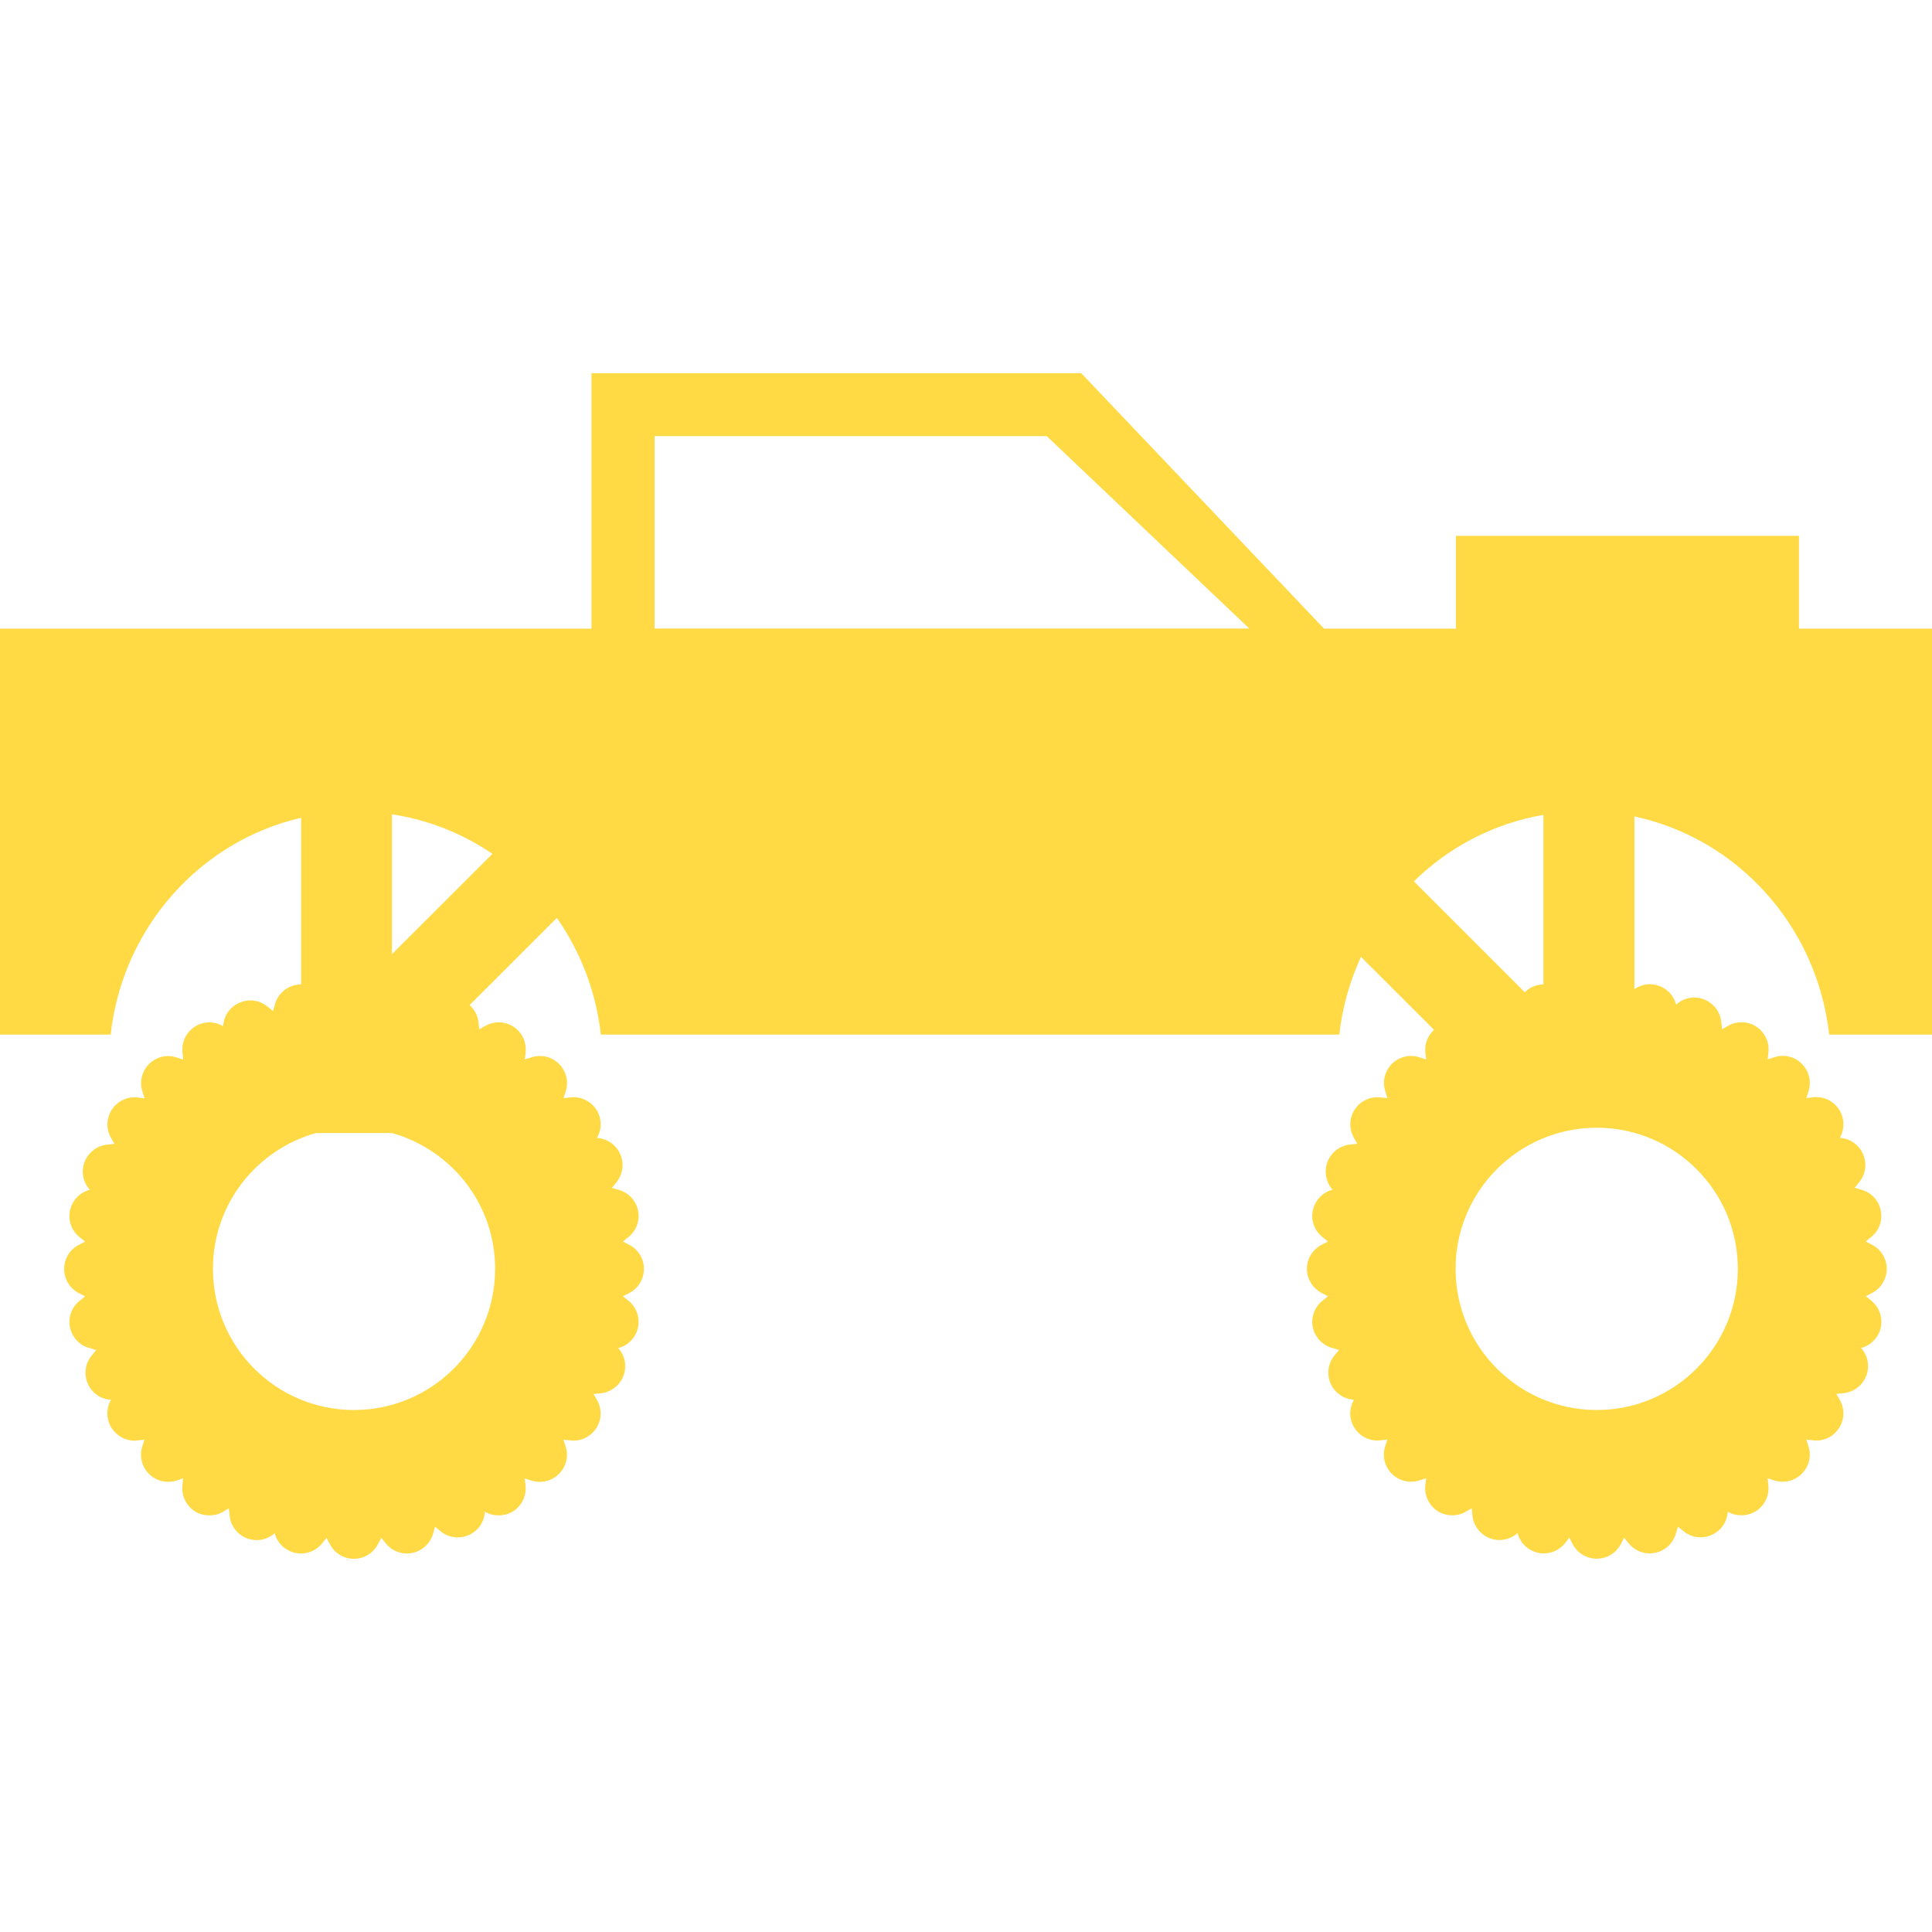 <?xml version="1.0" encoding="iso-8859-1"?>
<!-- Generator: Adobe Illustrator 18.1.1, SVG Export Plug-In . SVG Version: 6.00 Build 0)  -->
<svg xmlns="http://www.w3.org/2000/svg" xmlns:xlink="http://www.w3.org/1999/xlink" version="1.1" id="Capa_1" x="0px" y="0px" viewBox="0 0 47.527 47.527" style="enable-background:new 0 0 47.527 47.527;" xml:space="preserve" width="512px" height="512px">
<g>
	<path d="M44.998,25.451h2.529v-9.987h-3.273v-2.282h-8.437v2.282h-3.246l-5.972-6.283H14.551v6.283H0v9.986h2.722   c0.293-2.632,2.199-4.759,4.685-5.333v4.098c-0.045,0-0.089,0.005-0.134,0.016c-0.245,0.049-0.442,0.232-0.509,0.475   c-0.016,0.057-0.032,0.111-0.048,0.166c-0.046-0.036-0.09-0.071-0.135-0.109c-0.122-0.102-0.272-0.153-0.424-0.153   c-0.092,0-0.181,0.021-0.265,0.057c-0.229,0.098-0.385,0.315-0.401,0.566c0,0.004-0.002,0.005-0.002,0.009   c-0.001,0-0.004-0.004-0.01-0.005c-0.101-0.057-0.214-0.087-0.326-0.087c-0.13,0-0.258,0.037-0.367,0.11   C4.577,25.4,4.463,25.643,4.49,25.89c0.006,0.059,0.013,0.117,0.018,0.176c-0.055-0.019-0.11-0.037-0.166-0.054   c-0.066-0.021-0.136-0.034-0.204-0.034c-0.173,0-0.344,0.069-0.472,0.197c-0.177,0.178-0.24,0.438-0.163,0.675   c0.018,0.056,0.037,0.111,0.053,0.167c-0.056-0.004-0.114-0.012-0.175-0.02c-0.022-0.002-0.047-0.004-0.071-0.004   c-0.223,0-0.432,0.111-0.557,0.301c-0.137,0.211-0.147,0.479-0.023,0.696c0.029,0.051,0.059,0.102,0.086,0.15   c-0.057,0.005-0.116,0.012-0.175,0.018c-0.247,0.022-0.464,0.186-0.556,0.415c-0.093,0.234-0.048,0.499,0.117,0.688   c0.002,0.002,0.005,0.006,0.006,0.009c-0.003,0-0.006,0-0.01,0.002c-0.241,0.065-0.424,0.262-0.476,0.509   c-0.051,0.243,0.041,0.497,0.236,0.652c0.045,0.037,0.09,0.073,0.136,0.11c-0.052,0.026-0.104,0.054-0.156,0.083   c-0.223,0.109-0.36,0.342-0.36,0.59c0,0.25,0.139,0.479,0.36,0.594c0.055,0.028,0.104,0.056,0.157,0.081   c-0.045,0.038-0.092,0.073-0.137,0.11c-0.195,0.156-0.287,0.408-0.236,0.653c0.052,0.244,0.233,0.441,0.476,0.507   c0.058,0.018,0.113,0.033,0.169,0.049c-0.038,0.044-0.073,0.089-0.111,0.135c-0.159,0.191-0.196,0.458-0.099,0.688   c0.099,0.229,0.315,0.384,0.567,0.401c0.002,0,0.005,0.002,0.01,0.002c-0.003,0.002-0.005,0.005-0.006,0.007   c-0.124,0.219-0.112,0.486,0.023,0.695c0.126,0.188,0.334,0.302,0.557,0.302c0.024,0,0.049-0.003,0.071-0.006   c0.061-0.006,0.119-0.011,0.175-0.018c-0.017,0.057-0.035,0.11-0.054,0.166c-0.076,0.236-0.013,0.498,0.164,0.675   c0.128,0.128,0.299,0.196,0.472,0.196c0.068,0,0.138-0.011,0.203-0.031c0.058-0.02,0.112-0.037,0.167-0.055   c-0.005,0.057-0.011,0.115-0.017,0.175c-0.028,0.248,0.088,0.491,0.296,0.63c0.108,0.072,0.236,0.106,0.366,0.106   c0.112,0,0.228-0.025,0.327-0.084c0.053-0.029,0.103-0.059,0.152-0.087c0.007,0.059,0.011,0.116,0.019,0.176   c0.021,0.248,0.185,0.463,0.416,0.556c0.08,0.031,0.163,0.048,0.246,0.048c0.159,0,0.314-0.057,0.439-0.163   c0.002-0.004,0.005-0.006,0.007-0.008c0.001,0.004,0.002,0.008,0.003,0.01c0.065,0.24,0.264,0.424,0.509,0.476   c0.045,0.01,0.089,0.014,0.135,0.014c0.199,0,0.392-0.091,0.52-0.248c0.036-0.046,0.073-0.094,0.11-0.138   c0.025,0.054,0.053,0.104,0.08,0.154c0.112,0.225,0.344,0.362,0.592,0.362c0.25,0,0.479-0.139,0.592-0.362   c0.029-0.051,0.056-0.104,0.084-0.154c0.036,0.044,0.072,0.092,0.109,0.138c0.127,0.157,0.318,0.248,0.52,0.248   c0.044,0,0.09-0.004,0.134-0.014c0.245-0.052,0.442-0.234,0.51-0.476c0.015-0.058,0.031-0.112,0.047-0.168   c0.046,0.037,0.09,0.072,0.136,0.11c0.12,0.102,0.272,0.152,0.424,0.152c0.091,0,0.181-0.018,0.265-0.056   c0.229-0.098,0.385-0.316,0.4-0.565c0-0.004,0.001-0.007,0.001-0.012c0.004,0.002,0.008,0.005,0.01,0.007   c0.103,0.059,0.216,0.084,0.328,0.084c0.128,0,0.255-0.034,0.367-0.106c0.208-0.139,0.323-0.382,0.295-0.632   c-0.007-0.058-0.011-0.116-0.019-0.173c0.056,0.018,0.11,0.035,0.166,0.055c0.066,0.021,0.138,0.031,0.205,0.031   c0.173,0,0.344-0.068,0.471-0.196c0.178-0.177,0.241-0.438,0.164-0.675c-0.021-0.058-0.036-0.111-0.054-0.166   c0.058,0.005,0.115,0.012,0.174,0.018c0.023,0.002,0.048,0.006,0.073,0.006c0.223,0,0.432-0.113,0.558-0.302   c0.137-0.209,0.146-0.478,0.022-0.695c-0.029-0.051-0.058-0.103-0.087-0.151c0.06-0.008,0.114-0.012,0.175-0.017   c0.249-0.026,0.464-0.186,0.557-0.418c0.093-0.231,0.049-0.497-0.117-0.686c-0.001-0.005-0.006-0.007-0.008-0.009   c0.005-0.001,0.008-0.003,0.011-0.003c0.242-0.064,0.426-0.263,0.477-0.507c0.051-0.245-0.041-0.497-0.235-0.654   c-0.045-0.037-0.092-0.074-0.137-0.109c0.051-0.025,0.104-0.053,0.156-0.081c0.223-0.114,0.361-0.345,0.361-0.595   c0-0.248-0.14-0.479-0.361-0.59c-0.054-0.028-0.105-0.056-0.156-0.083c0.045-0.036,0.092-0.072,0.137-0.109   c0.194-0.155,0.286-0.409,0.235-0.652c-0.052-0.247-0.233-0.44-0.477-0.509c-0.057-0.016-0.111-0.031-0.167-0.047   c0.036-0.044,0.074-0.09,0.11-0.137c0.159-0.191,0.197-0.457,0.099-0.688c-0.098-0.23-0.316-0.387-0.565-0.403   c-0.004,0-0.009,0-0.013,0c0.059-0.098,0.094-0.214,0.094-0.338c0-0.362-0.292-0.657-0.654-0.666c-0.006,0-0.01,0-0.013,0   c-0.008,0-0.017,0-0.022,0c-0.02,0.002-0.039,0.002-0.061,0.005c-0.056,0.006-0.109,0.015-0.164,0.019   c0.018-0.057,0.033-0.111,0.054-0.167c0.077-0.237,0.012-0.497-0.165-0.676c-0.126-0.128-0.297-0.195-0.47-0.195   c-0.067,0-0.139,0.012-0.206,0.033c-0.055,0.017-0.109,0.034-0.165,0.054c0.008-0.06,0.012-0.115,0.019-0.174   c0.028-0.249-0.087-0.492-0.295-0.632c-0.112-0.07-0.239-0.109-0.367-0.109c-0.112,0-0.227,0.03-0.328,0.088   c-0.052,0.029-0.102,0.057-0.152,0.085c-0.005-0.056-0.012-0.114-0.017-0.173c-0.017-0.168-0.098-0.314-0.218-0.424l2.146-2.145   c0.579,0.83,0.965,1.811,1.082,2.871h18.166c0.073-0.677,0.262-1.318,0.532-1.913l1.797,1.795   c-0.151,0.144-0.233,0.344-0.213,0.555c0.008,0.059,0.015,0.116,0.021,0.176c-0.055-0.02-0.111-0.037-0.168-0.054   c-0.065-0.021-0.135-0.034-0.204-0.034c-0.175,0-0.344,0.068-0.472,0.196c-0.177,0.179-0.238,0.438-0.161,0.676   c0.017,0.056,0.034,0.11,0.052,0.167c-0.058-0.004-0.115-0.013-0.174-0.02c-0.023-0.002-0.05-0.004-0.072-0.004   c-0.224,0-0.433,0.111-0.557,0.3c-0.14,0.211-0.146,0.479-0.023,0.697c0.028,0.05,0.059,0.102,0.084,0.15   c-0.057,0.005-0.113,0.012-0.172,0.018c-0.25,0.022-0.464,0.186-0.557,0.415c-0.094,0.234-0.047,0.499,0.113,0.688   c0.006,0.002,0.007,0.006,0.01,0.009c-0.003,0-0.005,0-0.012,0.002c-0.239,0.064-0.422,0.262-0.476,0.509   c-0.049,0.243,0.042,0.497,0.237,0.652c0.046,0.037,0.092,0.073,0.136,0.109c-0.05,0.027-0.104,0.055-0.155,0.083   c-0.222,0.11-0.363,0.343-0.363,0.59c0,0.25,0.143,0.479,0.363,0.595c0.053,0.027,0.105,0.056,0.155,0.081   c-0.044,0.038-0.09,0.072-0.136,0.109c-0.195,0.157-0.286,0.409-0.237,0.654c0.054,0.244,0.235,0.441,0.476,0.507   c0.059,0.018,0.114,0.033,0.169,0.048c-0.035,0.044-0.072,0.09-0.11,0.136c-0.16,0.191-0.196,0.458-0.1,0.688   c0.1,0.229,0.319,0.383,0.568,0.401c0.003,0,0.007,0.002,0.01,0.002c-0.002,0.002-0.003,0.005-0.005,0.007   c-0.123,0.219-0.115,0.486,0.023,0.695c0.124,0.188,0.333,0.302,0.557,0.302c0.022,0,0.049-0.003,0.072-0.006   c0.059-0.007,0.116-0.012,0.174-0.019c-0.019,0.058-0.035,0.111-0.053,0.166c-0.077,0.237-0.016,0.499,0.162,0.676   c0.128,0.128,0.297,0.195,0.472,0.195c0.069,0,0.137-0.01,0.204-0.031c0.057-0.019,0.113-0.036,0.169-0.054   c-0.007,0.057-0.014,0.115-0.02,0.174c-0.027,0.248,0.088,0.492,0.297,0.63c0.109,0.072,0.238,0.107,0.366,0.107   c0.111,0,0.226-0.025,0.326-0.084c0.051-0.03,0.104-0.059,0.153-0.087c0.006,0.058,0.011,0.116,0.018,0.175   c0.022,0.248,0.185,0.463,0.416,0.557c0.081,0.03,0.163,0.048,0.247,0.048c0.157,0,0.314-0.058,0.438-0.163   c0.002-0.004,0.004-0.006,0.007-0.008c0.001,0.004,0.002,0.008,0.004,0.01c0.064,0.24,0.261,0.424,0.507,0.475   c0.046,0.01,0.092,0.015,0.135,0.015c0.2,0,0.393-0.091,0.521-0.248c0.037-0.046,0.072-0.095,0.108-0.139   c0.025,0.055,0.056,0.104,0.08,0.155c0.114,0.225,0.344,0.362,0.596,0.362c0.249,0,0.478-0.14,0.592-0.362   c0.027-0.051,0.054-0.104,0.08-0.155c0.037,0.044,0.072,0.093,0.11,0.139c0.128,0.156,0.319,0.248,0.52,0.248   c0.046,0,0.09-0.005,0.135-0.015c0.245-0.051,0.441-0.233,0.508-0.475c0.016-0.059,0.032-0.112,0.05-0.168   c0.044,0.037,0.089,0.072,0.136,0.109c0.12,0.103,0.271,0.153,0.424,0.153c0.087,0,0.177-0.018,0.264-0.056   c0.229-0.099,0.385-0.316,0.4-0.565c0-0.004,0.001-0.007,0.001-0.012c0.004,0.002,0.006,0.005,0.008,0.007   c0.104,0.059,0.216,0.084,0.329,0.084c0.128,0,0.256-0.035,0.366-0.107c0.21-0.138,0.323-0.382,0.296-0.632   c-0.006-0.057-0.011-0.115-0.02-0.172c0.057,0.018,0.11,0.035,0.167,0.054c0.067,0.021,0.137,0.031,0.204,0.031   c0.176,0,0.347-0.067,0.472-0.195c0.179-0.177,0.24-0.438,0.164-0.676c-0.019-0.057-0.035-0.11-0.053-0.166   c0.059,0.005,0.114,0.012,0.172,0.019c0.026,0.002,0.052,0.006,0.074,0.006c0.223,0,0.434-0.113,0.556-0.302   c0.139-0.209,0.147-0.478,0.023-0.695c-0.028-0.051-0.058-0.104-0.085-0.151c0.057-0.008,0.116-0.012,0.174-0.017   c0.249-0.026,0.465-0.187,0.558-0.418c0.092-0.232,0.048-0.497-0.117-0.687c-0.002-0.004-0.004-0.006-0.007-0.008   c0.003-0.001,0.007-0.003,0.01-0.003c0.24-0.064,0.425-0.263,0.476-0.507c0.051-0.245-0.042-0.497-0.235-0.654   c-0.046-0.037-0.09-0.075-0.137-0.11c0.052-0.024,0.104-0.053,0.156-0.08c0.223-0.114,0.361-0.345,0.361-0.595   c0-0.248-0.141-0.479-0.362-0.59c-0.053-0.029-0.104-0.056-0.155-0.083c0.047-0.037,0.091-0.073,0.137-0.109   c0.193-0.155,0.286-0.409,0.232-0.652c-0.049-0.247-0.231-0.441-0.473-0.509c-0.057-0.016-0.112-0.031-0.168-0.048   c0.035-0.043,0.073-0.09,0.111-0.136c0.158-0.191,0.195-0.458,0.098-0.688c-0.098-0.23-0.318-0.388-0.566-0.403   c-0.005,0-0.007,0-0.01,0c0.059-0.098,0.09-0.214,0.09-0.338c0-0.362-0.289-0.658-0.651-0.666c-0.006,0-0.011,0-0.014,0   c-0.008,0-0.016,0-0.021,0c-0.021,0.002-0.041,0.002-0.062,0.005c-0.056,0.006-0.11,0.015-0.163,0.019   c0.018-0.057,0.034-0.111,0.053-0.168c0.075-0.236,0.014-0.496-0.164-0.675c-0.125-0.128-0.296-0.196-0.472-0.196   c-0.067,0-0.137,0.013-0.204,0.033c-0.057,0.018-0.111,0.035-0.167,0.055c0.009-0.06,0.014-0.115,0.02-0.175   c0.027-0.249-0.086-0.491-0.296-0.631c-0.11-0.071-0.238-0.109-0.366-0.109c-0.113,0-0.227,0.029-0.328,0.088   c-0.052,0.028-0.101,0.057-0.152,0.085c-0.007-0.057-0.012-0.114-0.017-0.173c-0.023-0.251-0.186-0.466-0.418-0.559   c-0.078-0.032-0.164-0.049-0.246-0.049c-0.158,0-0.314,0.058-0.438,0.166c-0.002,0.002-0.005,0.006-0.01,0.008   c0-0.004,0-0.008-0.002-0.01c-0.066-0.242-0.263-0.426-0.508-0.475c-0.045-0.011-0.091-0.017-0.136-0.017   c-0.137,0-0.268,0.047-0.379,0.123v-4.25C42.743,20.628,44.701,22.78,44.998,25.451z M9.642,23.472v-3.44   c0.903,0.136,1.741,0.476,2.472,0.972L9.642,23.472z M12.18,31.212c0,1.918-1.555,3.474-3.472,3.474s-3.47-1.556-3.47-3.474   c0-1.593,1.075-2.932,2.538-3.34H9.64C11.104,28.281,12.18,29.619,12.18,31.212z M16.102,15.462v-4.733h9.648l4.983,4.733   C30.733,15.462,16.102,15.462,16.102,15.462z M37.968,20.046v4.17c-0.041,0-0.083,0.004-0.126,0.014   c-0.128,0.025-0.241,0.09-0.332,0.18l-2.729-2.729C35.641,20.84,36.74,20.256,37.968,20.046z M42.751,31.212   c0,1.918-1.555,3.474-3.47,3.474c-1.919,0-3.474-1.556-3.474-3.474c0-1.913,1.555-3.47,3.474-3.47   C41.196,27.743,42.751,29.299,42.751,31.212z" fill="#FFDA44"/>
	<g>
	</g>
	<g>
	</g>
	<g>
	</g>
	<g>
	</g>
	<g>
	</g>
	<g>
	</g>
	<g>
	</g>
	<g>
	</g>
	<g>
	</g>
	<g>
	</g>
	<g>
	</g>
	<g>
	</g>
	<g>
	</g>
	<g>
	</g>
	<g>
	</g>
</g>
<g>
</g>
<g>
</g>
<g>
</g>
<g>
</g>
<g>
</g>
<g>
</g>
<g>
</g>
<g>
</g>
<g>
</g>
<g>
</g>
<g>
</g>
<g>
</g>
<g>
</g>
<g>
</g>
<g>
</g>
</svg>
